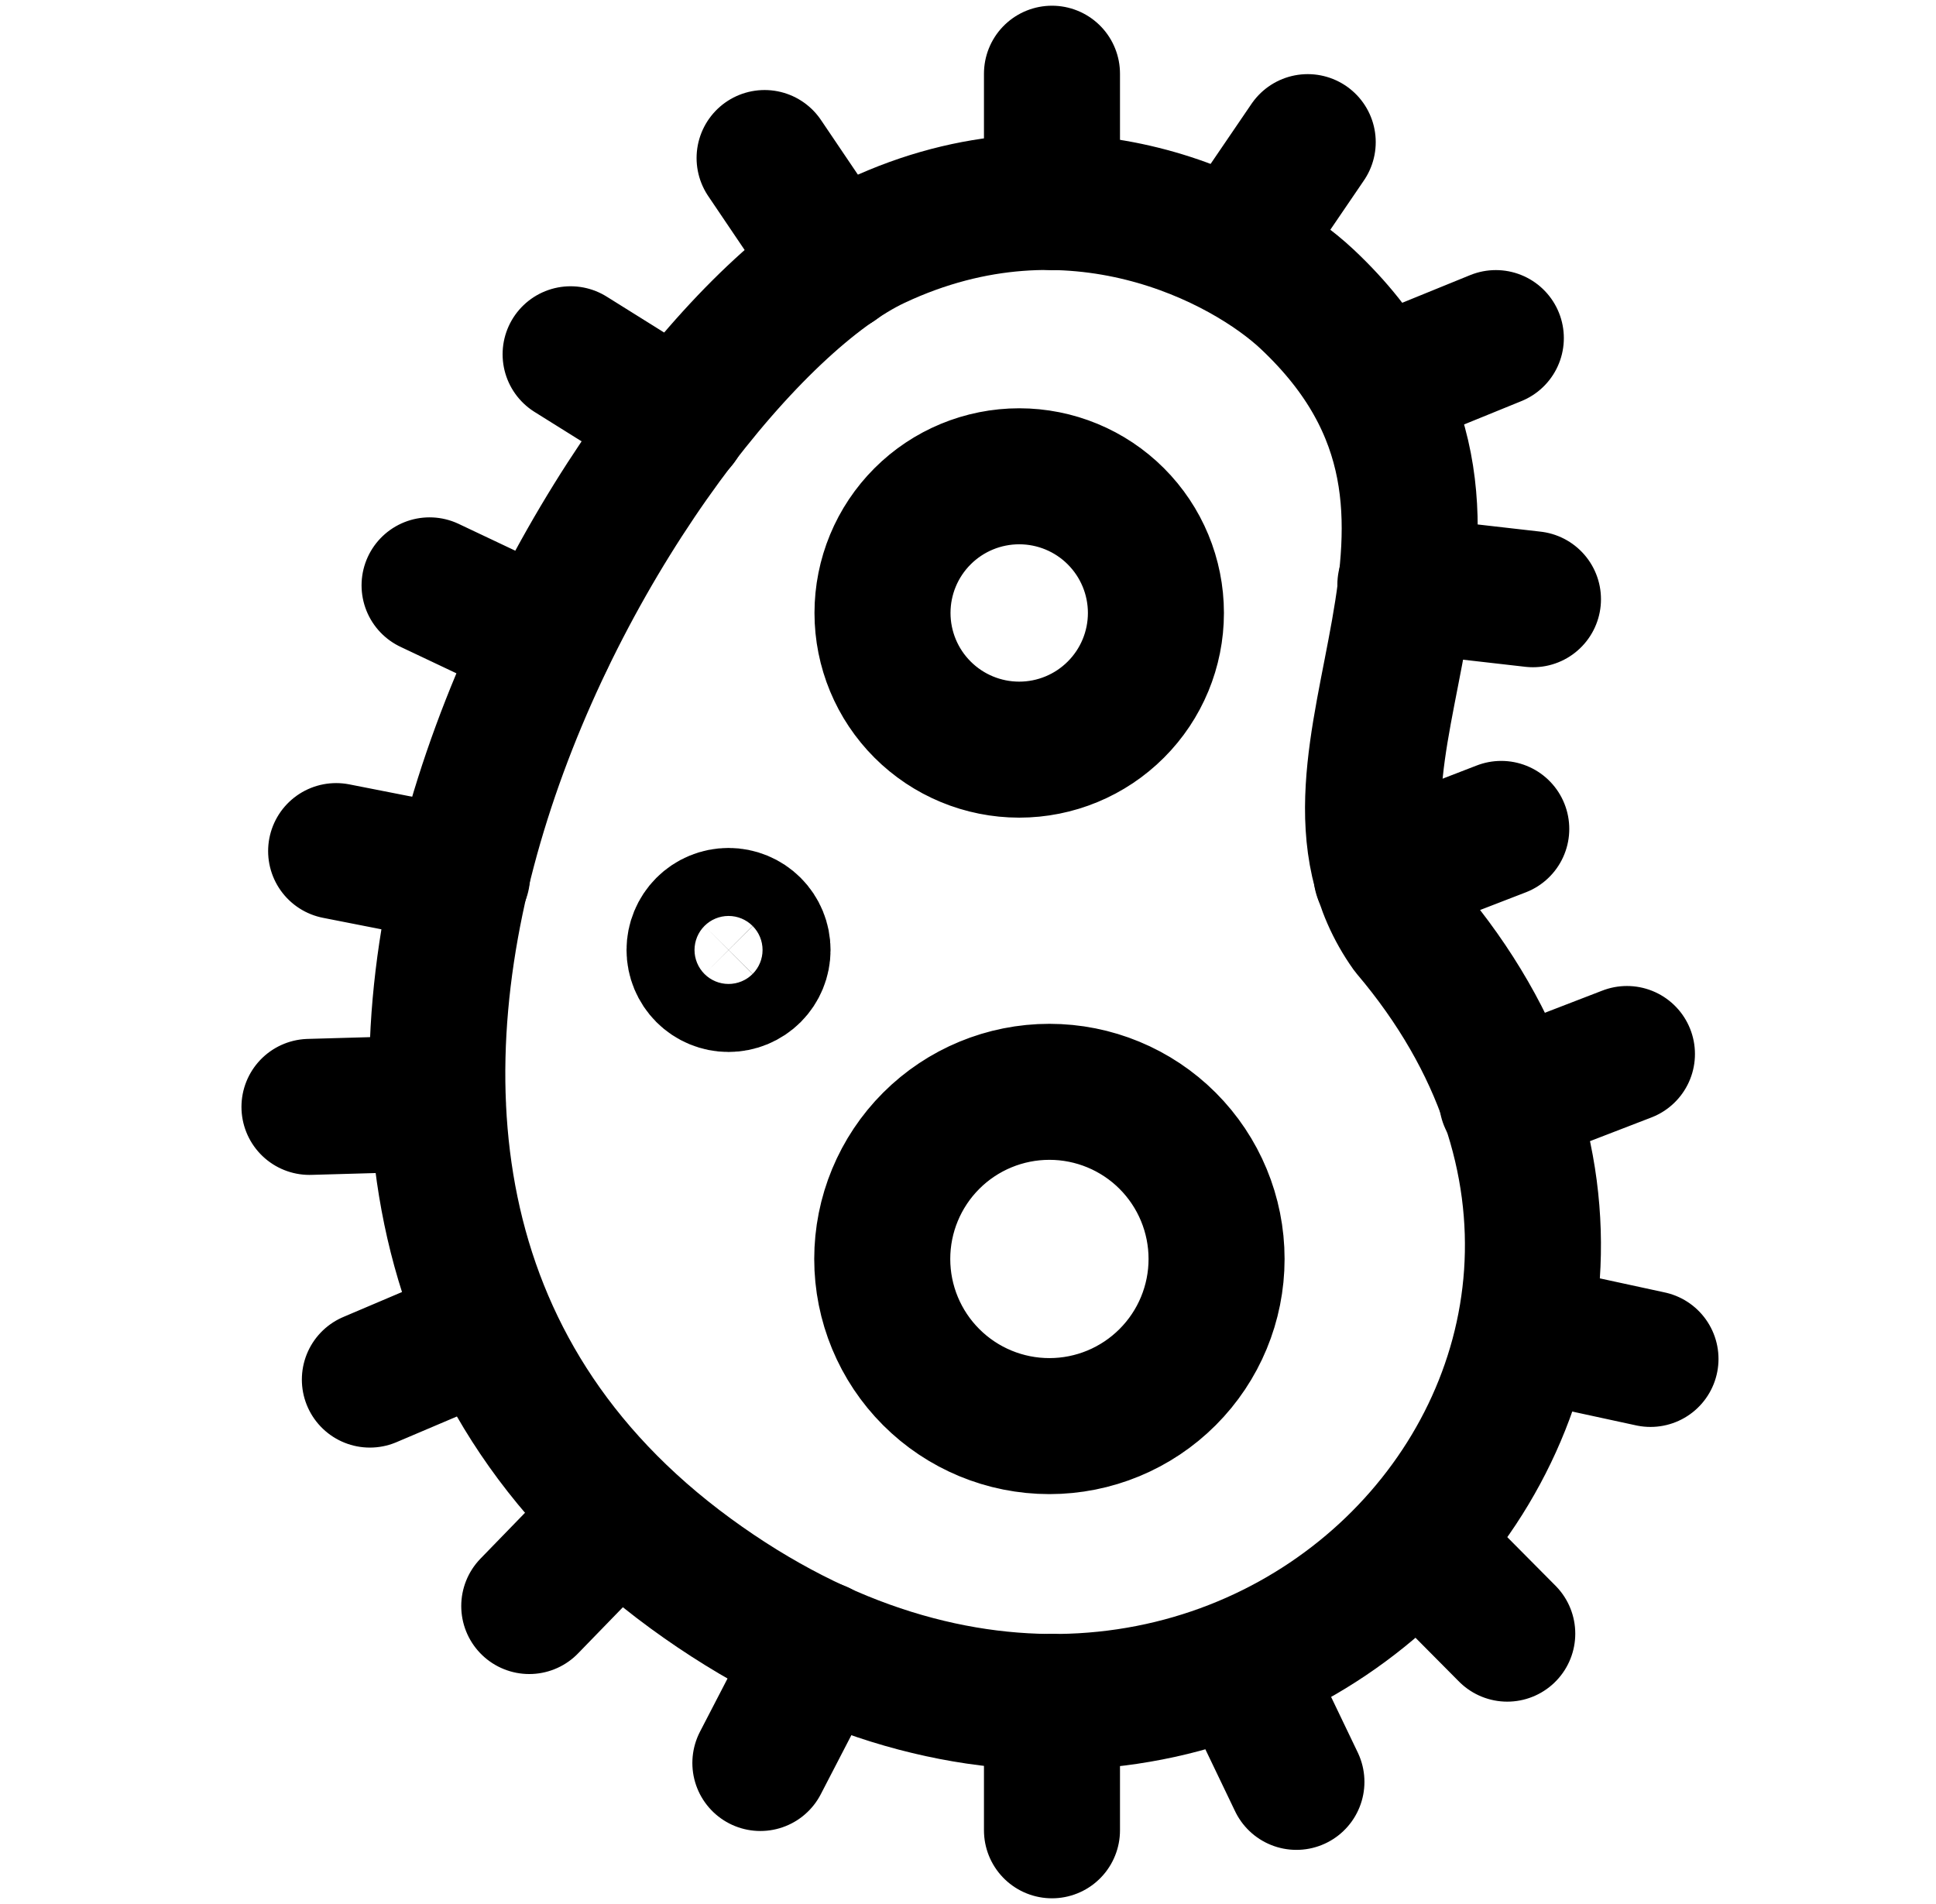 <svg width="61" height="60" viewBox="0 0 61 60" fill="none" xmlns="http://www.w3.org/2000/svg">
<path d="M21.764 49.586C4.282 36.81 19.822 11.254 27.592 7.603C33.806 4.684 39.245 7.603 41.187 9.429C48.528 16.324 40.501 23.829 44.388 29.306C56.337 43.406 38.654 61.929 21.764 49.586Z" stroke="black" stroke-width="4.286" stroke-linecap="round" stroke-linejoin="round"/>
<path d="M33.146 6.369V2.323M26.354 8.331L24.091 4.98M21.408 13.307L17.979 11.164M17.191 20.177L13.535 18.446M14.559 27.6L10.591 26.82M13.792 34.766L9.751 34.881M15.374 41.893L11.654 43.474M19.492 47.709L16.676 50.61M25.818 51.964L23.958 55.556M33.146 57.677V53.631M40.848 56.151L39.099 52.504M47.491 51.48L44.641 48.609M52.004 42.823L48.048 41.966M51.262 33.214L47.486 34.671M47.302 26.121L43.531 27.579M48.301 18.883L44.281 18.424M47.131 10.654L43.385 12.18M41.204 4.479L38.928 7.821M27.798 39.673C27.798 41.07 28.353 42.41 29.341 43.397C30.328 44.385 31.668 44.94 33.065 44.94C34.462 44.94 35.802 44.385 36.789 43.397C37.777 42.41 38.332 41.07 38.332 39.673C38.332 38.276 37.777 36.936 36.789 35.948C35.802 34.961 34.462 34.406 33.065 34.406C31.668 34.406 30.328 34.961 29.341 35.948C28.353 36.936 27.798 38.276 27.798 39.673ZM27.806 19.316C27.806 20.458 28.26 21.554 29.068 22.361C29.876 23.169 30.971 23.623 32.114 23.623C33.256 23.623 34.352 23.169 35.159 22.361C35.967 21.554 36.421 20.458 36.421 19.316C36.421 18.173 35.967 17.078 35.159 16.27C34.352 15.462 33.256 15.009 32.114 15.009C30.971 15.009 29.876 15.462 29.068 16.27C28.26 17.078 27.806 18.173 27.806 19.316ZM22.955 31.007C22.671 31.007 22.398 30.894 22.197 30.693C21.997 30.492 21.884 30.22 21.884 29.936C21.884 29.652 21.997 29.379 22.197 29.178C22.398 28.977 22.671 28.864 22.955 28.864C23.239 28.864 23.512 28.977 23.713 29.178C23.914 29.379 24.026 29.652 24.026 29.936C24.026 30.22 23.914 30.492 23.713 30.693C23.512 30.894 23.239 31.007 22.955 31.007Z" stroke="black" stroke-width="4.286" stroke-linecap="round" stroke-linejoin="round"/>
</svg>

